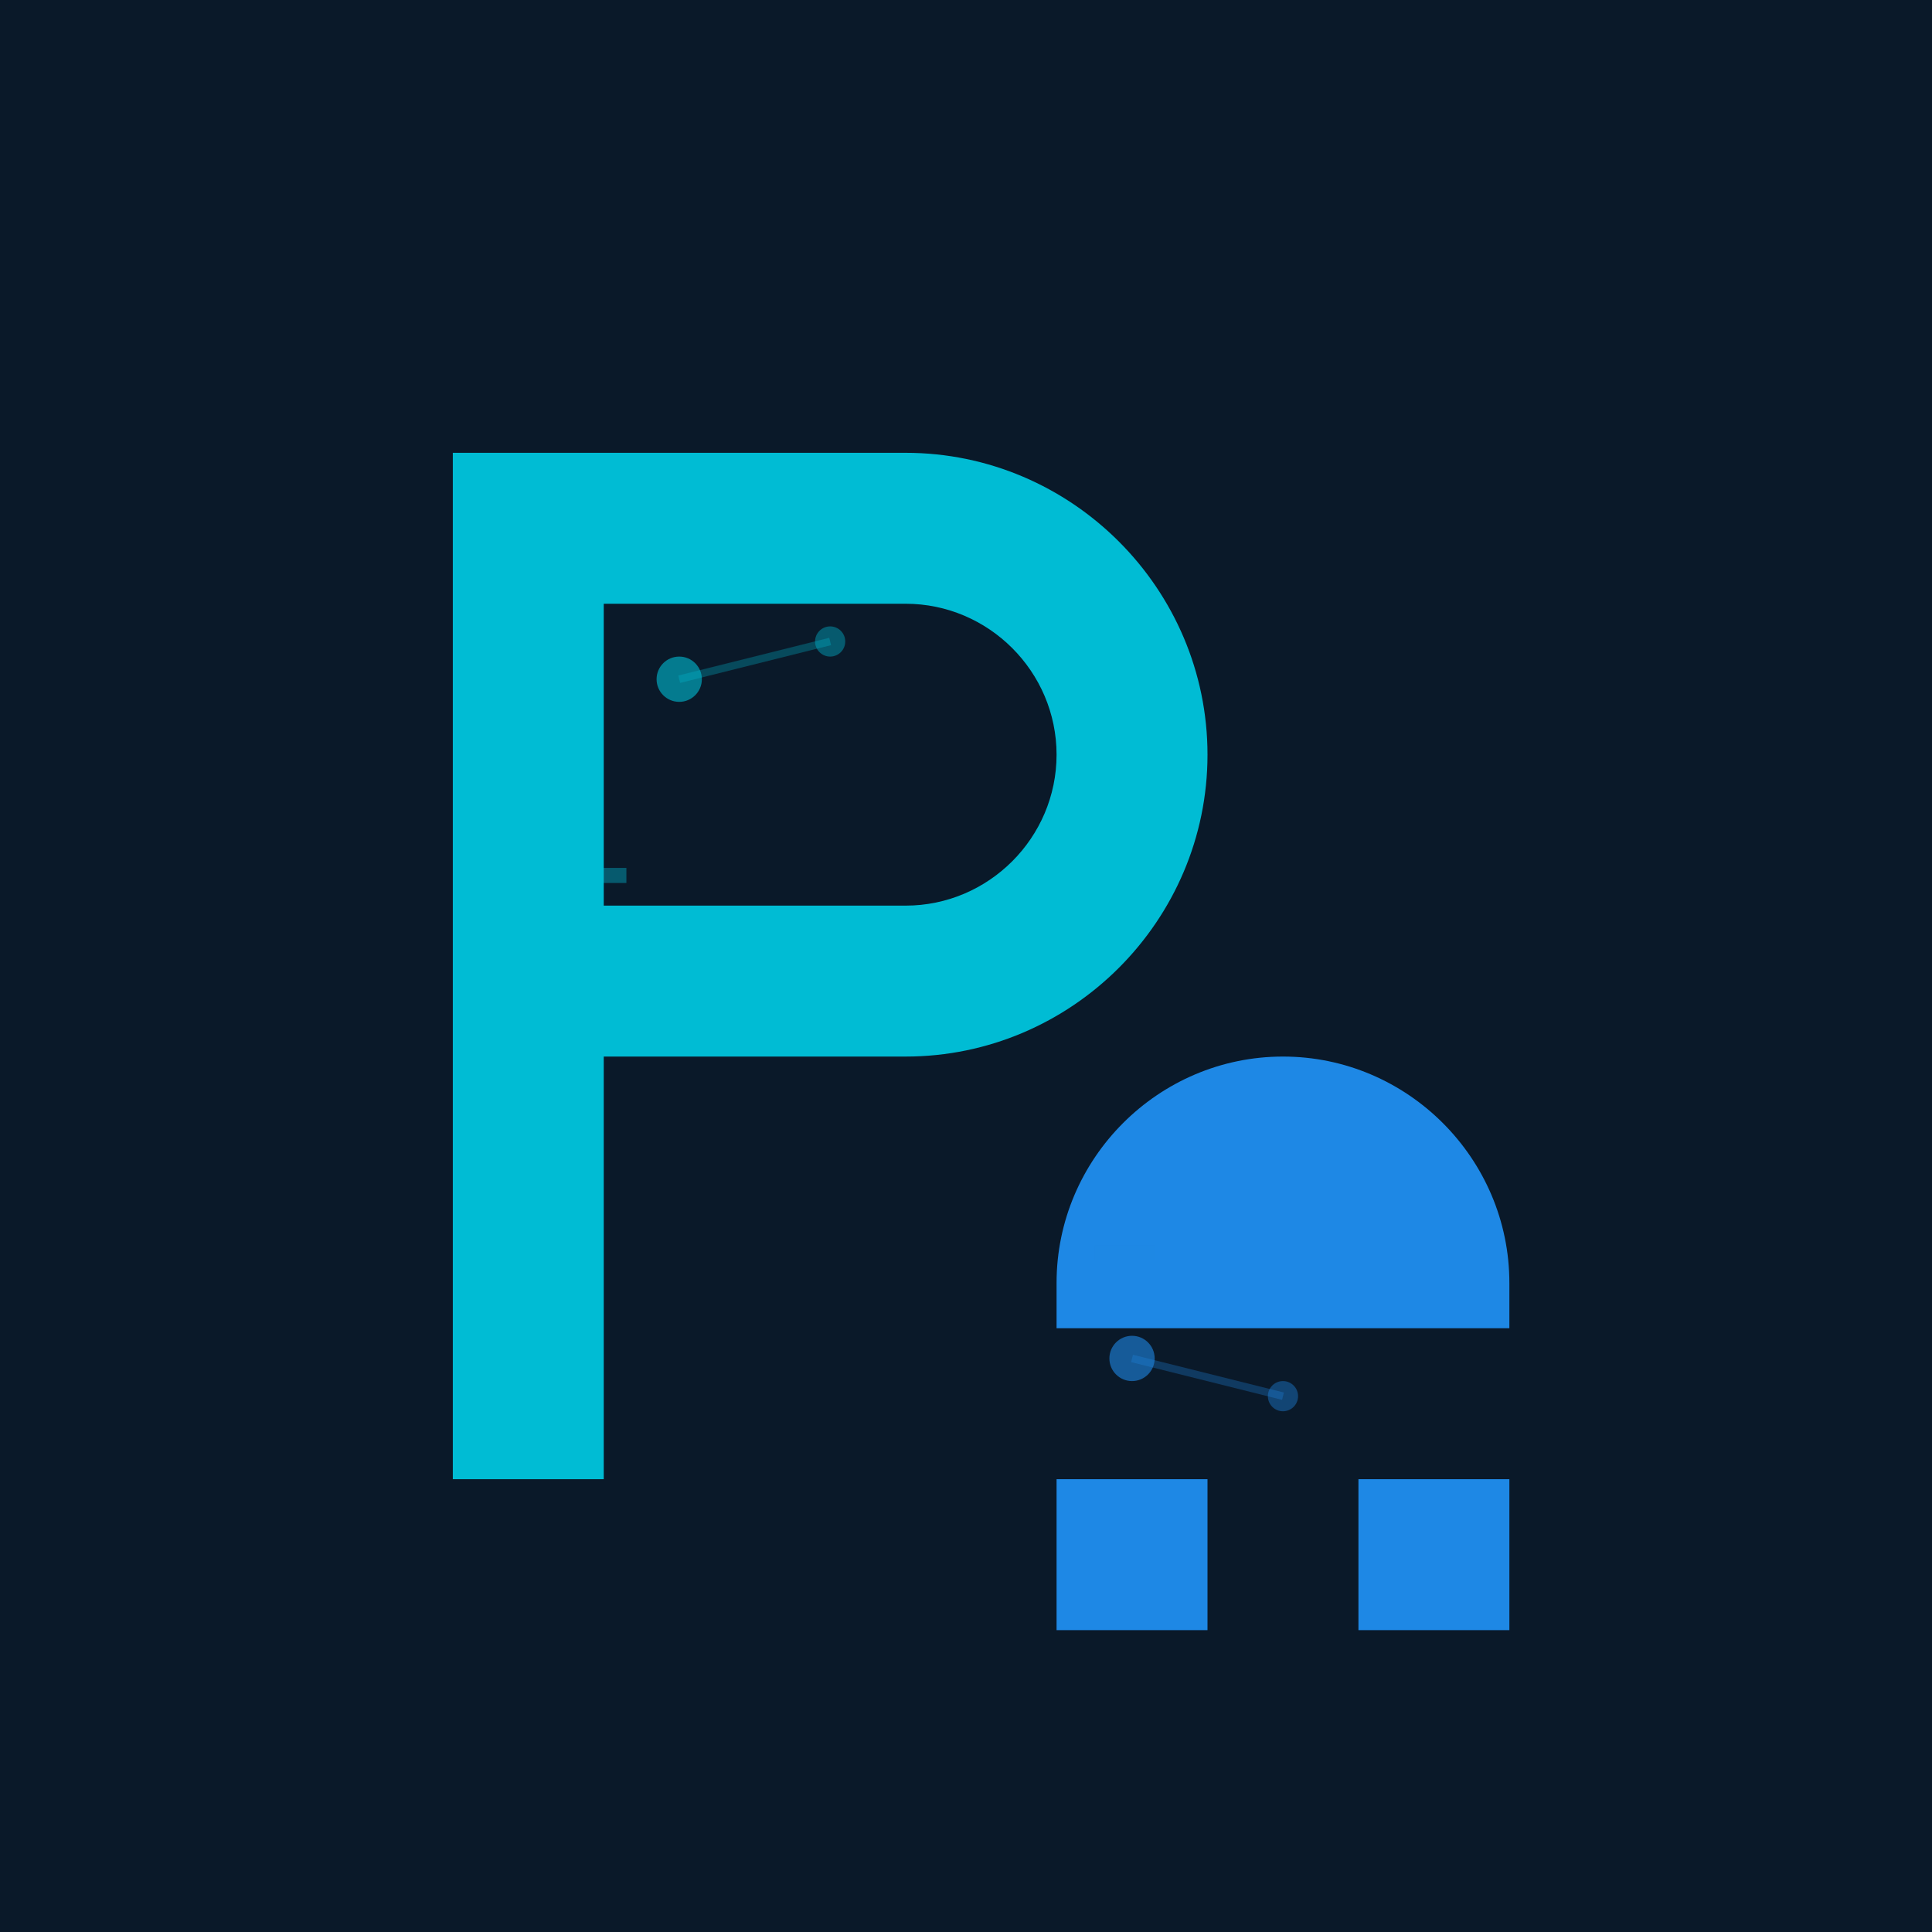 <svg xmlns="http://www.w3.org/2000/svg" viewBox="0 0 256 256">
  <rect width="256" height="256" fill="#0a1929"/>
  <path d="M60 60h60c22 0 40 18 40 40s-18 40-40 40H80v56h-20V60zm20 20v40h40c11 0 20-9 20-20s-9-20-20-20H80z" fill="#00bcd4"/>
  <path d="M170 140c-16.5 0-30 13.5-30 30v6h60v-6c0-16.5-13.5-30-30-30zm-30 56v20h20v-20h-20zm40 0v20h20v-20h-20z" fill="#1e88e5"/>
  <circle cx="90" cy="90" r="3" fill="#00bcd4" opacity="0.6"/>
  <circle cx="110" cy="85" r="2" fill="#00bcd4" opacity="0.4"/>
  <circle cx="150" cy="180" r="3" fill="#1e88e5" opacity="0.6"/>
  <circle cx="170" cy="185" r="2" fill="#1e88e5" opacity="0.4"/>
  <line x1="90" y1="90" x2="110" y2="85" stroke="#00bcd4" stroke-width="1" opacity="0.3"/>
  <line x1="150" y1="180" x2="170" y2="185" stroke="#1e88e5" stroke-width="1" opacity="0.3"/>
  <rect x="75" y="115" width="8" height="2" fill="#00bcd4" opacity="0.4"/>
  <rect x="145" y="165" width="8" height="2" fill="#1e88e5" opacity="0.4"/>
</svg>